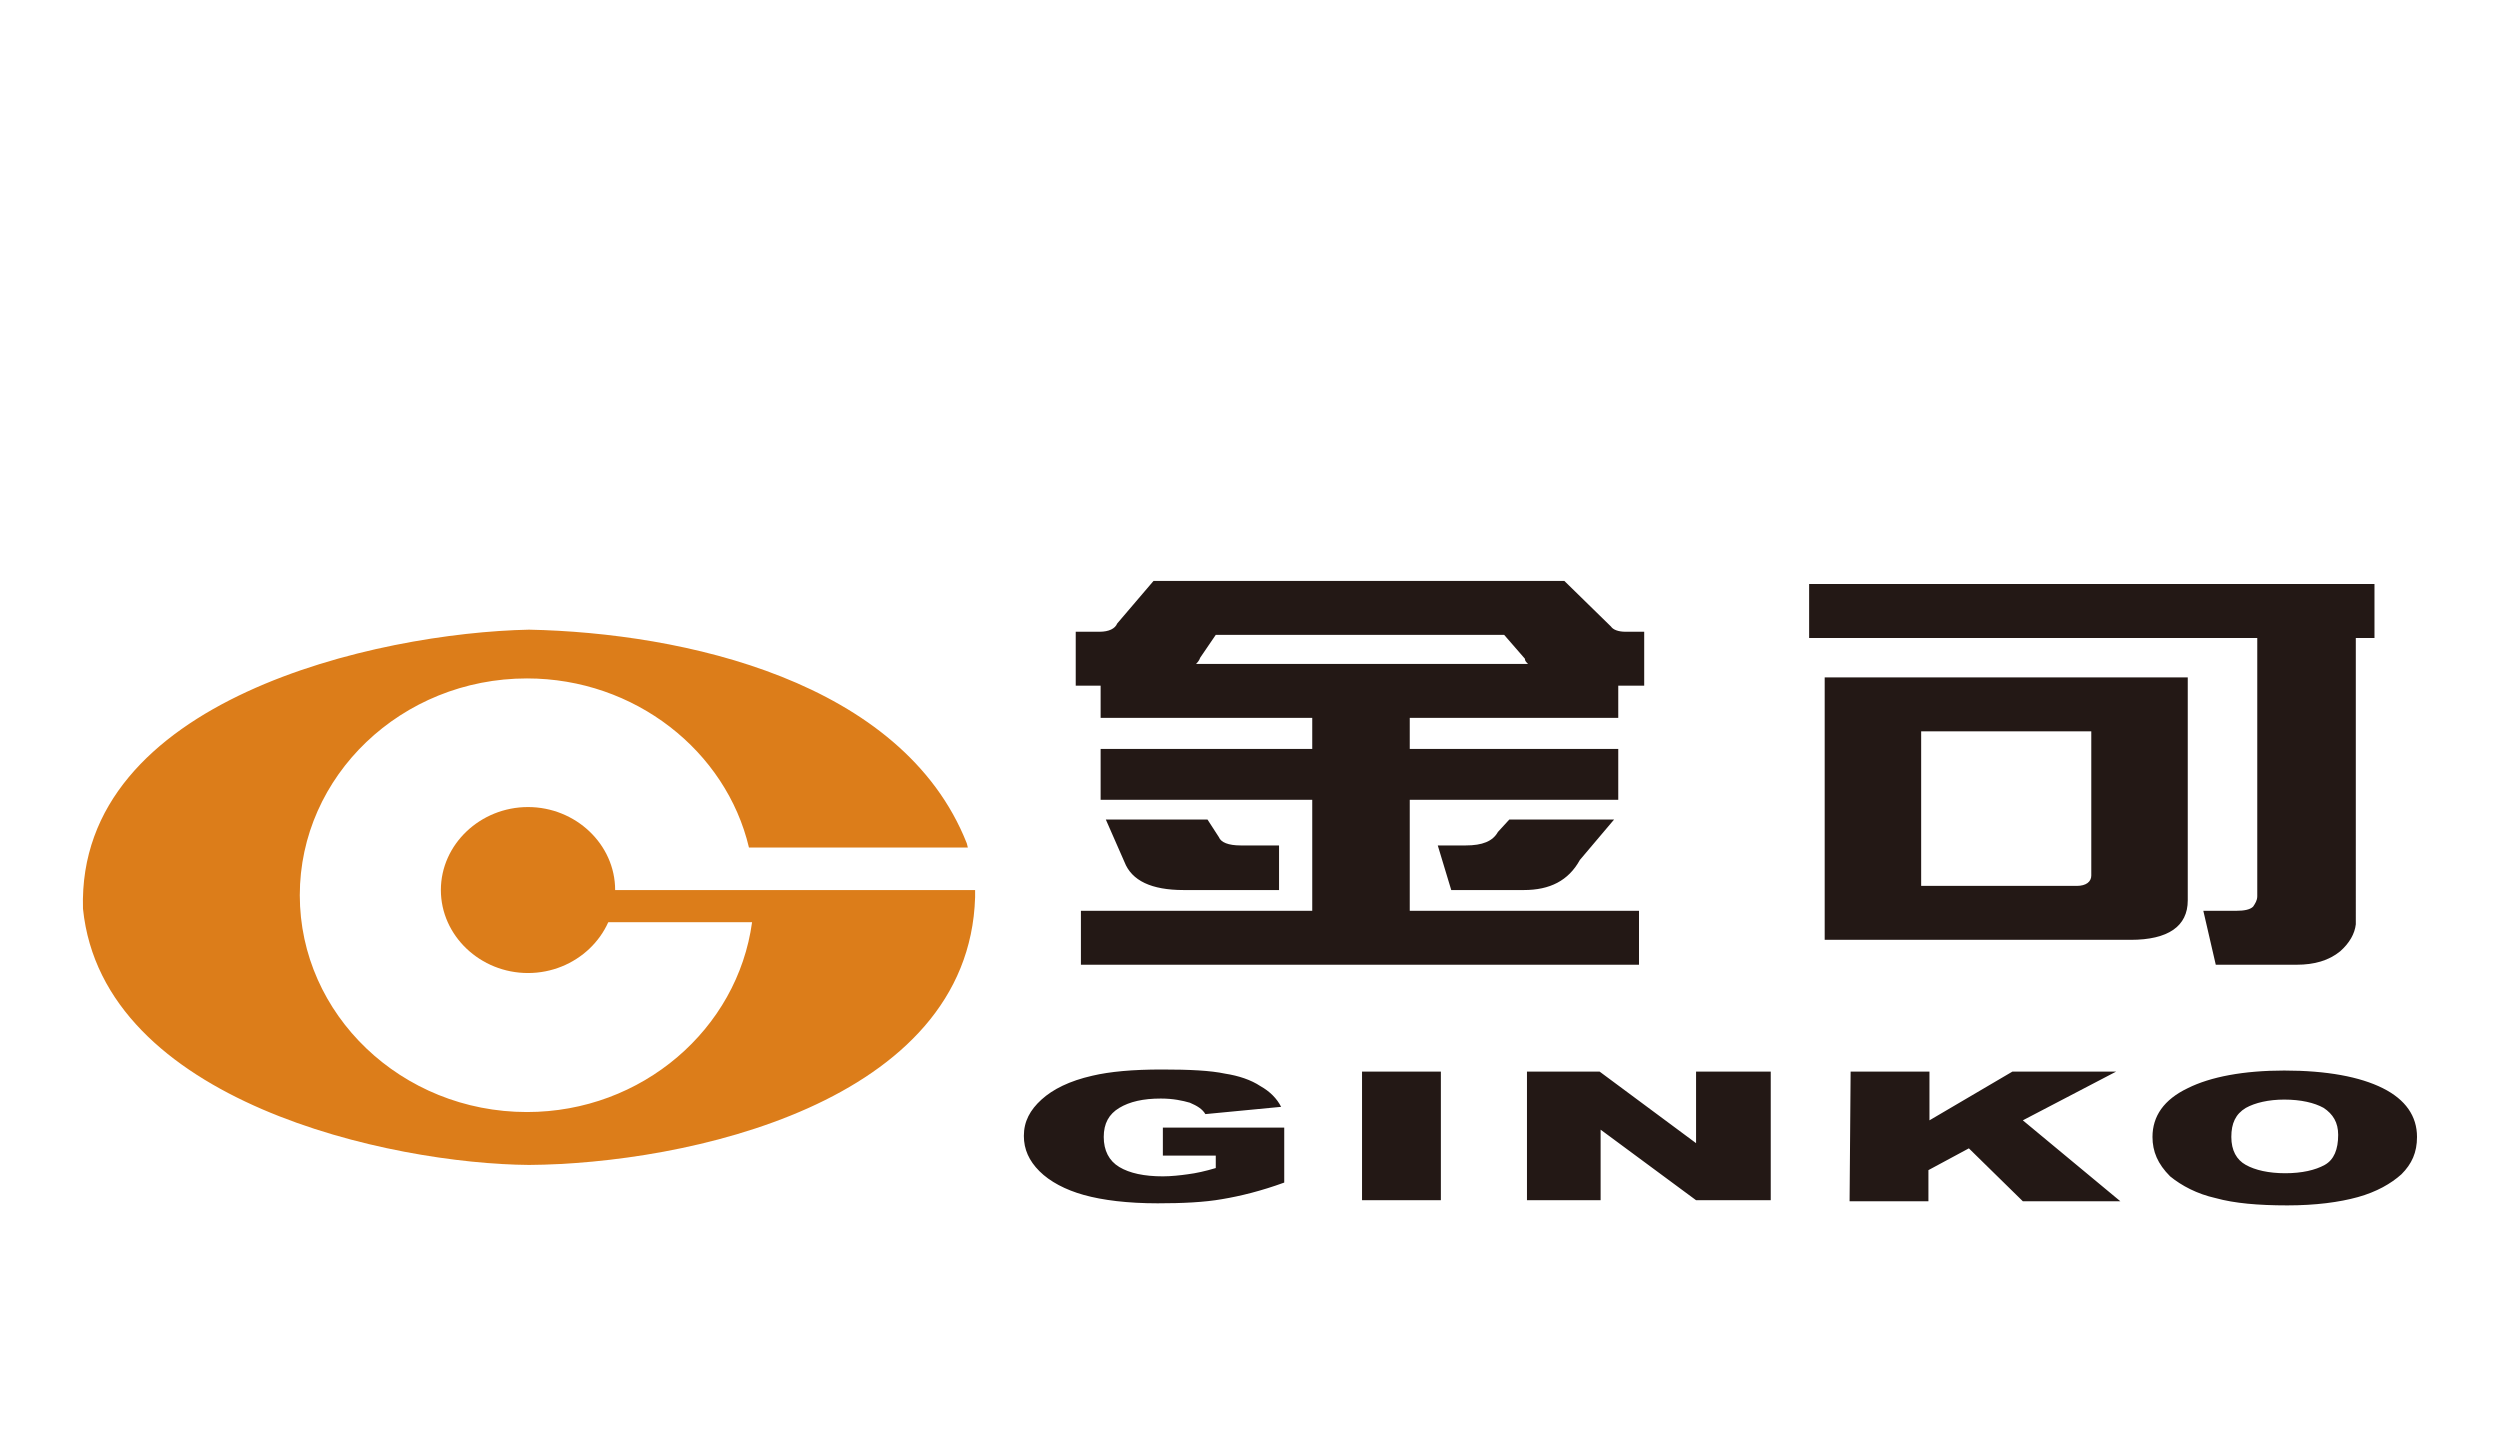 <?xml version="1.0" encoding="utf-8"?>
<!-- Generator: Adobe Illustrator 24.2.0, SVG Export Plug-In . SVG Version: 6.00 Build 0)  -->
<svg version="1.1" id="圖層_1" xmlns="http://www.w3.org/2000/svg" xmlns:xlink="http://www.w3.org/1999/xlink" x="0px" y="0px"
	 width="241px" height="138.9px" viewBox="0 0 241 138.9" style="enable-background:new 0 0 241 138.9;" xml:space="preserve">
<style type="text/css">
	.st0{fill-rule:evenodd;clip-rule:evenodd;fill:#DC7D1A;}
	.st1{fill-rule:evenodd;clip-rule:evenodd;fill:#231815;}
</style>
<g>
	<g>
		<path class="st0" d="M94,86.5v-0.7H72.7H57.9v3.1h14.6c-1.4,10.3-10.6,18.3-21.7,18.3c-12.1,0-21.9-9.4-21.9-20.9
			s9.8-20.9,21.9-20.9c10.4,0,19.2,7,21.4,16.3h21.1l-0.1-0.4C87,65.6,65.8,61,51,60.7C36.4,61,7.4,67.4,8,87.6
			c1.9,18.7,29.8,24.6,43,24.7C66,112.2,93.4,106.4,94,86.5z"/>
		<path class="st0" d="M50.9,77.8c4.6,0,8.4,3.6,8.4,8s-3.8,8-8.4,8s-8.4-3.6-8.4-8S46.3,77.8,50.9,77.8z"/>
	</g>
	<path class="st1" d="M145.5,79l-1.1,1.2c-0.5,0.9-1.5,1.3-3.1,1.3h-2.7l1.3,4.3h7c2.5,0,4.3-0.9,5.4-2.9l3.3-3.9H145.5L145.5,79z
		 M116.4,79h-9.8l1.8,4.1c0.7,1.8,2.6,2.7,5.7,2.7h9.2v-4.3h-3.7c-1.2,0-1.9-0.3-2.1-0.8L116.4,79L116.4,79z M126.5,87.8V77.1h-20.4
		v-4.9h20.4v-3h-20.4v-3.1h-2.4v-5.2h2.3c0.9,0,1.5-0.3,1.7-0.8l3.5-4.1h39.6l0,0l4.5,4.4c0.2,0.3,0.7,0.5,1.4,0.5h1.8v5.2H156v3.1
		h-20.1v3H156v4.9h-20.1v10.7H158V93h-53.8v-5.2H126.5L126.5,87.8z M115.3,64h32c-0.2-0.2-0.3-0.3-0.3-0.5l-2-2.3h-27.8l-1.5,2.2
		C115.6,63.7,115.4,63.9,115.3,64L115.3,64z M217.6,61.5v24.9c0,0.4-0.2,0.7-0.4,1c-0.3,0.3-0.9,0.4-1.6,0.4h-3.2l1.2,5.2h7.8
		c1.7,0,3.1-0.4,4.2-1.3c0.9-0.8,1.4-1.7,1.5-2.6V61.5h1.8v-5.2h-54.5v5.2H217.6L217.6,61.5z M175.9,88V65.3h35v21.5
		c0,2.5-1.9,3.8-5.5,3.8h-29.5V88L175.9,88z M185.2,85.4V70.5h16.4v13.9c0,0.6-0.5,1-1.4,1H185.2z"/>
	<path class="st1" d="M112.1,111.3v-2.6h11.7v5.3c-2.2,0.8-4.2,1.3-6,1.6c-1.7,0.3-3.8,0.4-6.2,0.4c-2.9,0-5.3-0.3-7.1-0.8
		c-1.8-0.5-3.3-1.3-4.3-2.3s-1.5-2.1-1.5-3.4c0-1.4,0.6-2.5,1.7-3.5s2.7-1.8,4.9-2.3c1.7-0.4,3.9-0.6,6.7-0.6c2.7,0,4.7,0.1,6.1,0.4
		c1.3,0.2,2.5,0.6,3.4,1.2c0.9,0.5,1.6,1.2,2,2l-7.3,0.7c-0.3-0.5-0.8-0.8-1.5-1.1c-0.7-0.2-1.6-0.4-2.8-0.4c-1.7,0-3,0.3-4,0.9
		s-1.5,1.5-1.5,2.8s0.5,2.3,1.5,2.9s2.4,0.9,4.2,0.9c0.8,0,1.7-0.1,2.4-0.2c0.8-0.1,1.7-0.3,2.7-0.6v-1.2h-5.1L112.1,111.3
		L112.1,111.3z M131.3,103.3h7.6v12.4h-7.6V103.3L131.3,103.3z M147.1,103.3h7.1l9.3,6.9v-6.9h7.2v12.4h-7.2l-9.2-6.8v6.8h-7.1
		v-12.4H147.1z M178.4,103.3h7.6v4.7l8-4.7h10l-9,4.7l9.4,7.8H195l-5.2-5.1l-3.9,2.1v3h-7.6L178.4,103.3L178.4,103.3z M207.5,109.6
		c0-2,1.1-3.6,3.4-4.7c2.2-1.1,5.4-1.7,9.3-1.7c4.1,0,7.3,0.6,9.5,1.7s3.3,2.7,3.3,4.7c0,1.5-0.5,2.6-1.5,3.6
		c-1,0.9-2.4,1.7-4.2,2.2s-4.1,0.8-6.8,0.8c-2.8,0-5.1-0.2-6.9-0.7c-1.8-0.4-3.3-1.2-4.4-2.1C208,112.2,207.5,111,207.5,109.6
		L207.5,109.6z M215.1,109.6c0,1.3,0.5,2.2,1.4,2.7s2.2,0.8,3.8,0.8s2.9-0.3,3.8-0.8c0.9-0.5,1.3-1.5,1.3-2.9c0-1.2-0.5-2-1.4-2.6
		c-0.9-0.5-2.2-0.8-3.8-0.8c-1.5,0-2.8,0.3-3.7,0.8C215.5,107.4,215.1,108.3,215.1,109.6z"/>
</g>
</svg>
